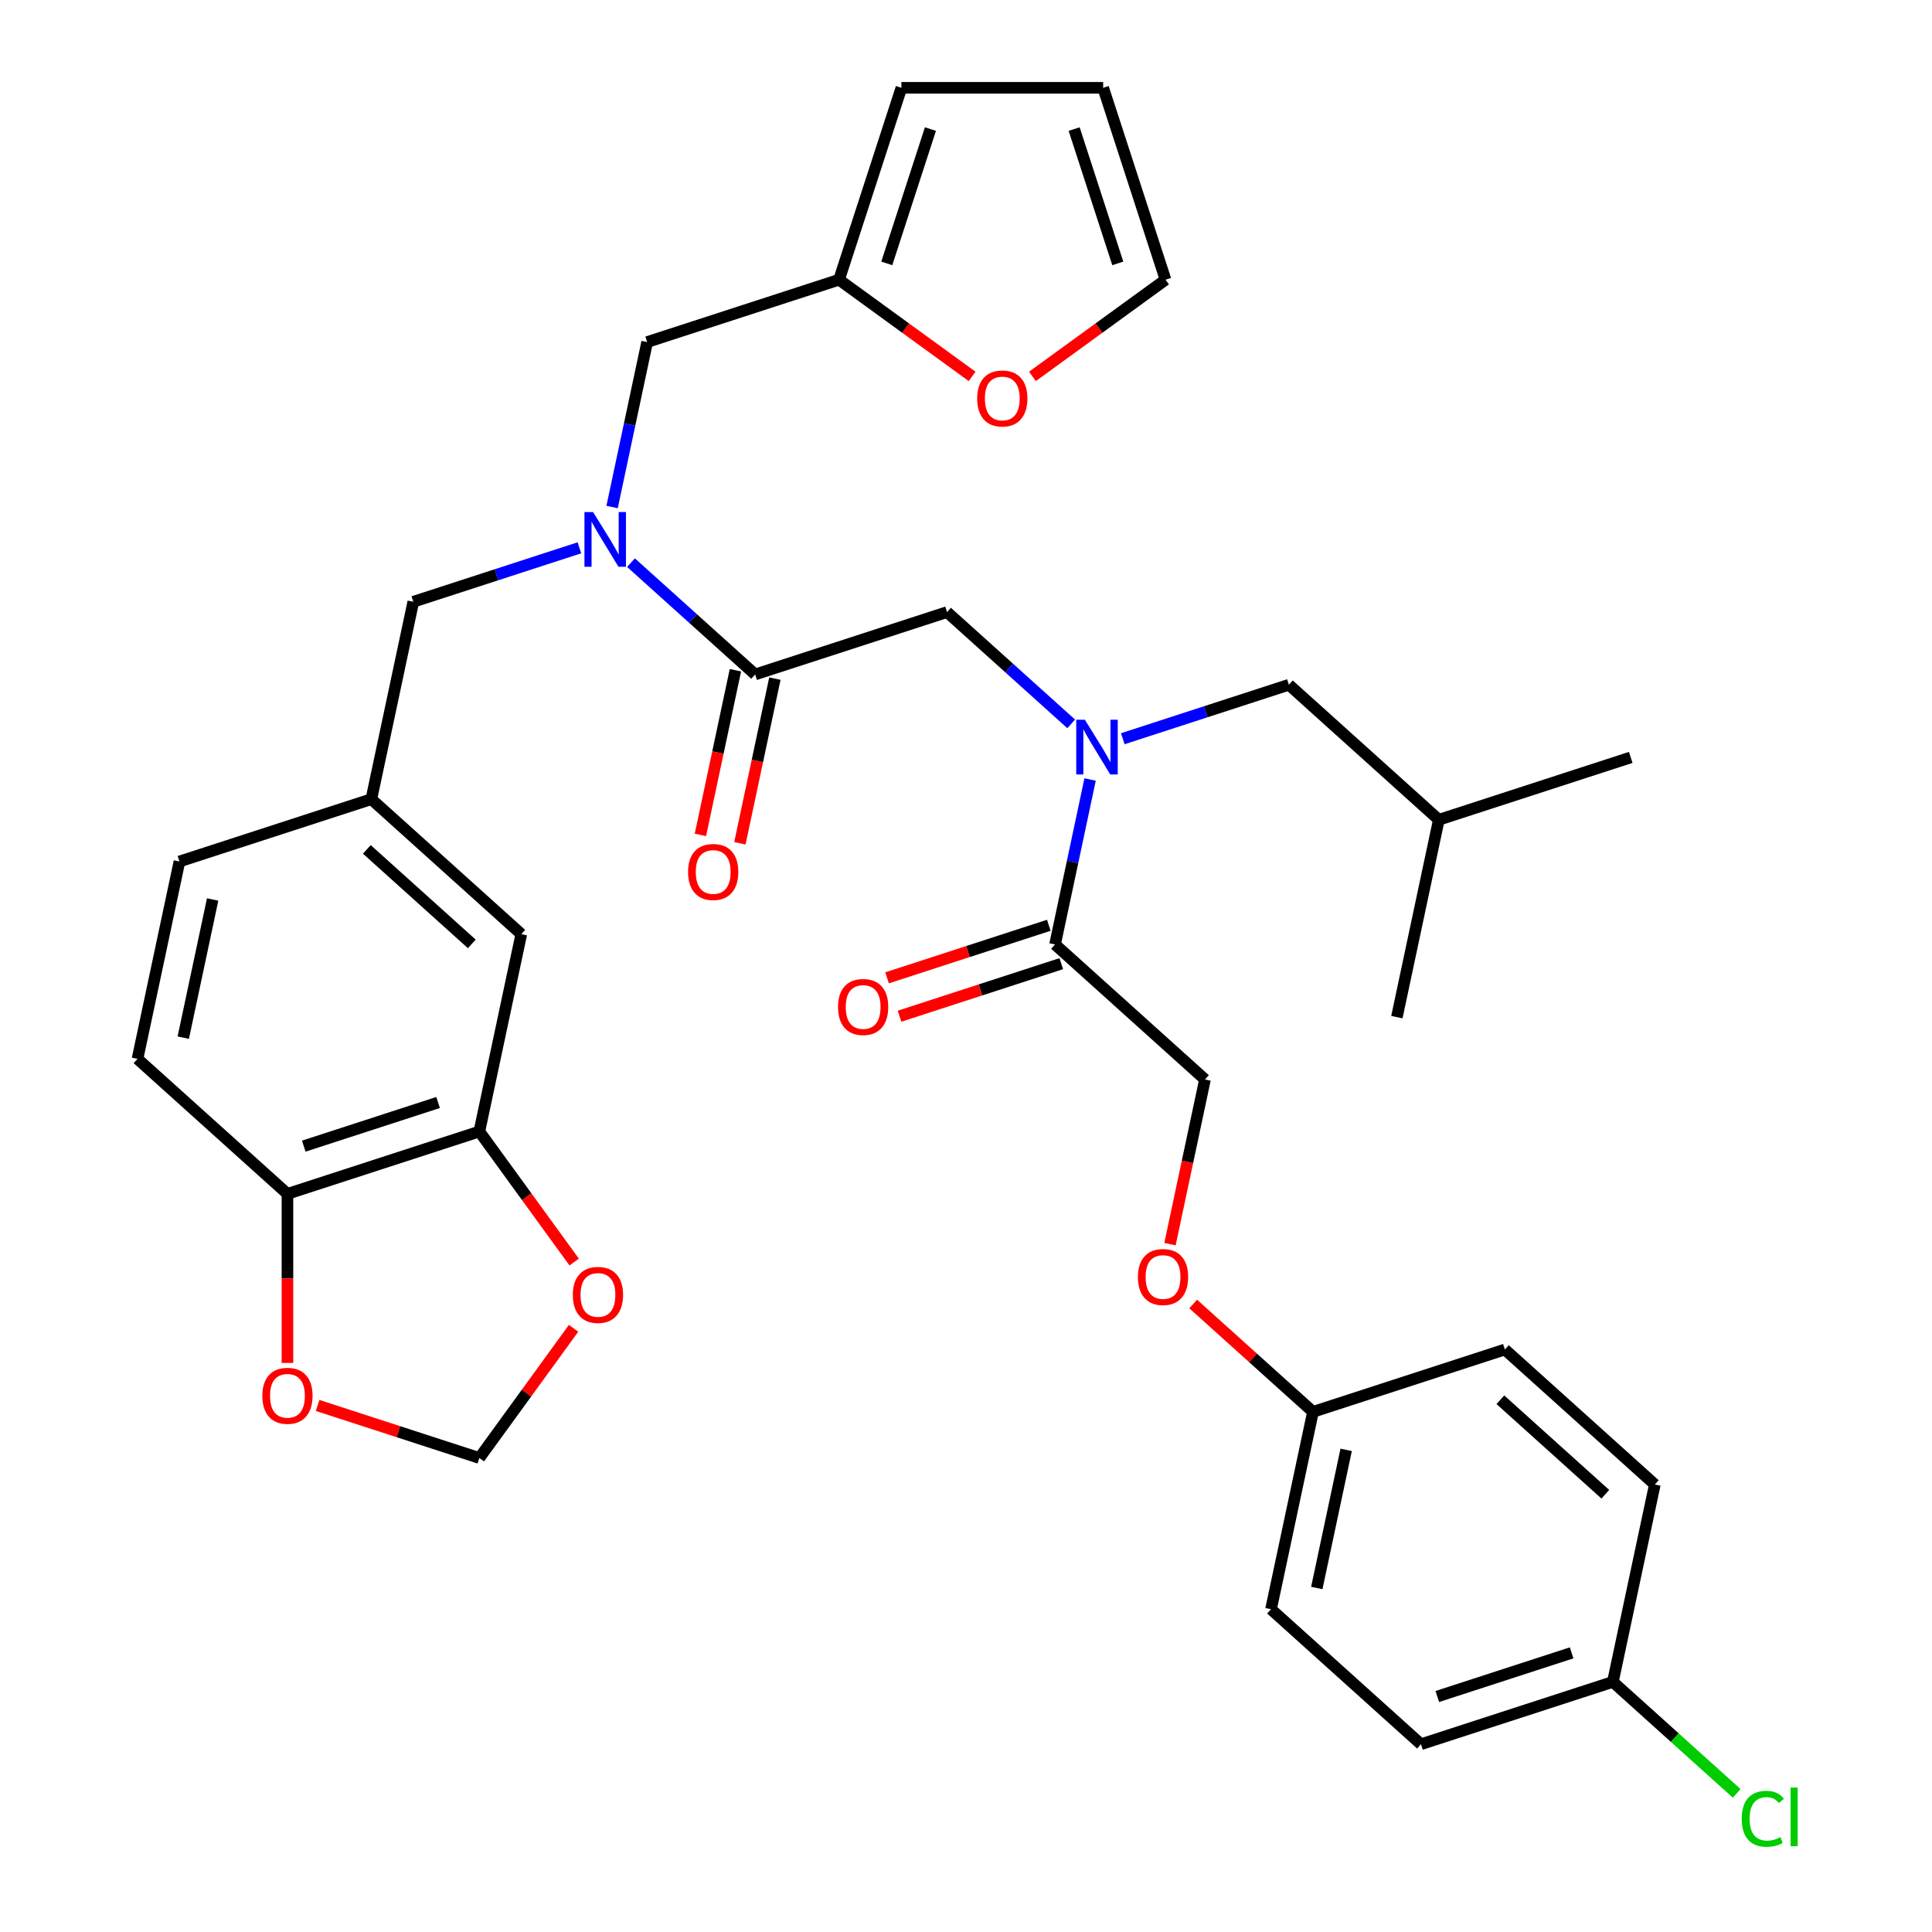 <?xml version='1.0' encoding='iso-8859-1'?>
<svg version='1.1' baseProfile='full'
              xmlns='http://www.w3.org/2000/svg'
                      xmlns:rdkit='http://www.rdkit.org/xml'
                      xmlns:xlink='http://www.w3.org/1999/xlink'
                  xml:space='preserve'
width='1000px' height='1000px' viewBox='0 0 1000 1000'>
<!-- END OF HEADER -->
<rect style='opacity:1.0;fill:#FFFFFF;stroke:none' width='1000' height='1000' x='0' y='0'> </rect>
<path class='bond-0' d='M 605.583,643.962 L 614.641,601.35' style='fill:none;fill-rule:evenodd;stroke:#FF0000;stroke-width:6px;stroke-linecap:butt;stroke-linejoin:miter;stroke-opacity:1' />
<path class='bond-0' d='M 614.641,601.35 L 623.698,558.737' style='fill:none;fill-rule:evenodd;stroke:#000000;stroke-width:6px;stroke-linecap:butt;stroke-linejoin:miter;stroke-opacity:1' />
<path class='bond-1' d='M 617.596,674.949 L 648.596,702.862' style='fill:none;fill-rule:evenodd;stroke:#FF0000;stroke-width:6px;stroke-linecap:butt;stroke-linejoin:miter;stroke-opacity:1' />
<path class='bond-1' d='M 648.596,702.862 L 679.597,730.775' style='fill:none;fill-rule:evenodd;stroke:#000000;stroke-width:6px;stroke-linecap:butt;stroke-linejoin:miter;stroke-opacity:1' />
<path class='bond-2' d='M 390.862,349.091 L 358.732,320.16' style='fill:none;fill-rule:evenodd;stroke:#000000;stroke-width:6px;stroke-linecap:butt;stroke-linejoin:miter;stroke-opacity:1' />
<path class='bond-2' d='M 358.732,320.16 L 326.601,291.23' style='fill:none;fill-rule:evenodd;stroke:#0000FF;stroke-width:6px;stroke-linecap:butt;stroke-linejoin:miter;stroke-opacity:1' />
<path class='bond-3' d='M 390.862,349.091 L 490.188,316.818' style='fill:none;fill-rule:evenodd;stroke:#000000;stroke-width:6px;stroke-linecap:butt;stroke-linejoin:miter;stroke-opacity:1' />
<path class='bond-4' d='M 380.647,346.919 L 371.589,389.531' style='fill:none;fill-rule:evenodd;stroke:#000000;stroke-width:6px;stroke-linecap:butt;stroke-linejoin:miter;stroke-opacity:1' />
<path class='bond-4' d='M 371.589,389.531 L 362.532,432.144' style='fill:none;fill-rule:evenodd;stroke:#FF0000;stroke-width:6px;stroke-linecap:butt;stroke-linejoin:miter;stroke-opacity:1' />
<path class='bond-4' d='M 401.078,351.262 L 392.02,393.874' style='fill:none;fill-rule:evenodd;stroke:#000000;stroke-width:6px;stroke-linecap:butt;stroke-linejoin:miter;stroke-opacity:1' />
<path class='bond-4' d='M 392.02,393.874 L 382.963,436.486' style='fill:none;fill-rule:evenodd;stroke:#FF0000;stroke-width:6px;stroke-linecap:butt;stroke-linejoin:miter;stroke-opacity:1' />
<path class='bond-5' d='M 490.188,316.818 L 522.319,345.748' style='fill:none;fill-rule:evenodd;stroke:#000000;stroke-width:6px;stroke-linecap:butt;stroke-linejoin:miter;stroke-opacity:1' />
<path class='bond-5' d='M 522.319,345.748 L 554.449,374.679' style='fill:none;fill-rule:evenodd;stroke:#0000FF;stroke-width:6px;stroke-linecap:butt;stroke-linejoin:miter;stroke-opacity:1' />
<path class='bond-6' d='M 564.235,403.471 L 555.161,446.163' style='fill:none;fill-rule:evenodd;stroke:#0000FF;stroke-width:6px;stroke-linecap:butt;stroke-linejoin:miter;stroke-opacity:1' />
<path class='bond-6' d='M 555.161,446.163 L 546.086,488.855' style='fill:none;fill-rule:evenodd;stroke:#000000;stroke-width:6px;stroke-linecap:butt;stroke-linejoin:miter;stroke-opacity:1' />
<path class='bond-7' d='M 581.151,382.362 L 624.138,368.395' style='fill:none;fill-rule:evenodd;stroke:#0000FF;stroke-width:6px;stroke-linecap:butt;stroke-linejoin:miter;stroke-opacity:1' />
<path class='bond-7' d='M 624.138,368.395 L 667.126,354.427' style='fill:none;fill-rule:evenodd;stroke:#000000;stroke-width:6px;stroke-linecap:butt;stroke-linejoin:miter;stroke-opacity:1' />
<path class='bond-8' d='M 542.859,478.923 L 501.002,492.523' style='fill:none;fill-rule:evenodd;stroke:#000000;stroke-width:6px;stroke-linecap:butt;stroke-linejoin:miter;stroke-opacity:1' />
<path class='bond-8' d='M 501.002,492.523 L 459.144,506.123' style='fill:none;fill-rule:evenodd;stroke:#FF0000;stroke-width:6px;stroke-linecap:butt;stroke-linejoin:miter;stroke-opacity:1' />
<path class='bond-8' d='M 549.314,498.788 L 507.456,512.388' style='fill:none;fill-rule:evenodd;stroke:#000000;stroke-width:6px;stroke-linecap:butt;stroke-linejoin:miter;stroke-opacity:1' />
<path class='bond-8' d='M 507.456,512.388 L 465.599,525.988' style='fill:none;fill-rule:evenodd;stroke:#FF0000;stroke-width:6px;stroke-linecap:butt;stroke-linejoin:miter;stroke-opacity:1' />
<path class='bond-9' d='M 546.086,488.855 L 623.698,558.737' style='fill:none;fill-rule:evenodd;stroke:#000000;stroke-width:6px;stroke-linecap:butt;stroke-linejoin:miter;stroke-opacity:1' />
<path class='bond-10' d='M 679.597,730.775 L 778.923,698.502' style='fill:none;fill-rule:evenodd;stroke:#000000;stroke-width:6px;stroke-linecap:butt;stroke-linejoin:miter;stroke-opacity:1' />
<path class='bond-11' d='M 679.597,730.775 L 657.883,832.93' style='fill:none;fill-rule:evenodd;stroke:#000000;stroke-width:6px;stroke-linecap:butt;stroke-linejoin:miter;stroke-opacity:1' />
<path class='bond-11' d='M 696.771,750.441 L 681.571,821.949' style='fill:none;fill-rule:evenodd;stroke:#000000;stroke-width:6px;stroke-linecap:butt;stroke-linejoin:miter;stroke-opacity:1' />
<path class='bond-12' d='M 667.126,354.427 L 744.738,424.309' style='fill:none;fill-rule:evenodd;stroke:#000000;stroke-width:6px;stroke-linecap:butt;stroke-linejoin:miter;stroke-opacity:1' />
<path class='bond-13' d='M 334.964,177.053 L 434.29,144.78' style='fill:none;fill-rule:evenodd;stroke:#000000;stroke-width:6px;stroke-linecap:butt;stroke-linejoin:miter;stroke-opacity:1' />
<path class='bond-14' d='M 334.964,177.053 L 325.889,219.745' style='fill:none;fill-rule:evenodd;stroke:#000000;stroke-width:6px;stroke-linecap:butt;stroke-linejoin:miter;stroke-opacity:1' />
<path class='bond-14' d='M 325.889,219.745 L 316.815,262.438' style='fill:none;fill-rule:evenodd;stroke:#0000FF;stroke-width:6px;stroke-linecap:butt;stroke-linejoin:miter;stroke-opacity:1' />
<path class='bond-15' d='M 299.899,283.546 L 256.912,297.514' style='fill:none;fill-rule:evenodd;stroke:#0000FF;stroke-width:6px;stroke-linecap:butt;stroke-linejoin:miter;stroke-opacity:1' />
<path class='bond-15' d='M 256.912,297.514 L 213.924,311.481' style='fill:none;fill-rule:evenodd;stroke:#000000;stroke-width:6px;stroke-linecap:butt;stroke-linejoin:miter;stroke-opacity:1' />
<path class='bond-16' d='M 744.738,424.309 L 844.064,392.036' style='fill:none;fill-rule:evenodd;stroke:#000000;stroke-width:6px;stroke-linecap:butt;stroke-linejoin:miter;stroke-opacity:1' />
<path class='bond-17' d='M 744.738,424.309 L 723.024,526.465' style='fill:none;fill-rule:evenodd;stroke:#000000;stroke-width:6px;stroke-linecap:butt;stroke-linejoin:miter;stroke-opacity:1' />
<path class='bond-18' d='M 534.392,194.825 L 568.833,169.803' style='fill:none;fill-rule:evenodd;stroke:#FF0000;stroke-width:6px;stroke-linecap:butt;stroke-linejoin:miter;stroke-opacity:1' />
<path class='bond-18' d='M 568.833,169.803 L 603.273,144.78' style='fill:none;fill-rule:evenodd;stroke:#000000;stroke-width:6px;stroke-linecap:butt;stroke-linejoin:miter;stroke-opacity:1' />
<path class='bond-19' d='M 503.17,194.825 L 468.73,169.803' style='fill:none;fill-rule:evenodd;stroke:#FF0000;stroke-width:6px;stroke-linecap:butt;stroke-linejoin:miter;stroke-opacity:1' />
<path class='bond-19' d='M 468.73,169.803 L 434.29,144.78' style='fill:none;fill-rule:evenodd;stroke:#000000;stroke-width:6px;stroke-linecap:butt;stroke-linejoin:miter;stroke-opacity:1' />
<path class='bond-20' d='M 603.273,144.78 L 571,45.455' style='fill:none;fill-rule:evenodd;stroke:#000000;stroke-width:6px;stroke-linecap:butt;stroke-linejoin:miter;stroke-opacity:1' />
<path class='bond-20' d='M 578.567,136.336 L 555.976,66.808' style='fill:none;fill-rule:evenodd;stroke:#000000;stroke-width:6px;stroke-linecap:butt;stroke-linejoin:miter;stroke-opacity:1' />
<path class='bond-21' d='M 571,45.455 L 466.563,45.455' style='fill:none;fill-rule:evenodd;stroke:#000000;stroke-width:6px;stroke-linecap:butt;stroke-linejoin:miter;stroke-opacity:1' />
<path class='bond-22' d='M 466.563,45.455 L 434.29,144.78' style='fill:none;fill-rule:evenodd;stroke:#000000;stroke-width:6px;stroke-linecap:butt;stroke-linejoin:miter;stroke-opacity:1' />
<path class='bond-22' d='M 481.587,66.808 L 458.996,136.336' style='fill:none;fill-rule:evenodd;stroke:#000000;stroke-width:6px;stroke-linecap:butt;stroke-linejoin:miter;stroke-opacity:1' />
<path class='bond-23' d='M 248.109,585.674 L 148.783,617.947' style='fill:none;fill-rule:evenodd;stroke:#000000;stroke-width:6px;stroke-linecap:butt;stroke-linejoin:miter;stroke-opacity:1' />
<path class='bond-23' d='M 226.755,570.65 L 157.227,593.241' style='fill:none;fill-rule:evenodd;stroke:#000000;stroke-width:6px;stroke-linecap:butt;stroke-linejoin:miter;stroke-opacity:1' />
<path class='bond-24' d='M 248.109,585.674 L 272.652,619.454' style='fill:none;fill-rule:evenodd;stroke:#000000;stroke-width:6px;stroke-linecap:butt;stroke-linejoin:miter;stroke-opacity:1' />
<path class='bond-24' d='M 272.652,619.454 L 297.195,653.235' style='fill:none;fill-rule:evenodd;stroke:#FF0000;stroke-width:6px;stroke-linecap:butt;stroke-linejoin:miter;stroke-opacity:1' />
<path class='bond-25' d='M 248.109,585.674 L 269.823,483.519' style='fill:none;fill-rule:evenodd;stroke:#000000;stroke-width:6px;stroke-linecap:butt;stroke-linejoin:miter;stroke-opacity:1' />
<path class='bond-26' d='M 148.783,617.947 L 148.783,661.7' style='fill:none;fill-rule:evenodd;stroke:#000000;stroke-width:6px;stroke-linecap:butt;stroke-linejoin:miter;stroke-opacity:1' />
<path class='bond-26' d='M 148.783,661.7 L 148.783,705.453' style='fill:none;fill-rule:evenodd;stroke:#FF0000;stroke-width:6px;stroke-linecap:butt;stroke-linejoin:miter;stroke-opacity:1' />
<path class='bond-27' d='M 148.783,617.947 L 71.171,548.065' style='fill:none;fill-rule:evenodd;stroke:#000000;stroke-width:6px;stroke-linecap:butt;stroke-linejoin:miter;stroke-opacity:1' />
<path class='bond-28' d='M 296.875,687.536 L 272.492,721.097' style='fill:none;fill-rule:evenodd;stroke:#FF0000;stroke-width:6px;stroke-linecap:butt;stroke-linejoin:miter;stroke-opacity:1' />
<path class='bond-28' d='M 272.492,721.097 L 248.109,754.657' style='fill:none;fill-rule:evenodd;stroke:#000000;stroke-width:6px;stroke-linecap:butt;stroke-linejoin:miter;stroke-opacity:1' />
<path class='bond-29' d='M 164.394,727.457 L 206.251,741.057' style='fill:none;fill-rule:evenodd;stroke:#FF0000;stroke-width:6px;stroke-linecap:butt;stroke-linejoin:miter;stroke-opacity:1' />
<path class='bond-29' d='M 206.251,741.057 L 248.109,754.657' style='fill:none;fill-rule:evenodd;stroke:#000000;stroke-width:6px;stroke-linecap:butt;stroke-linejoin:miter;stroke-opacity:1' />
<path class='bond-30' d='M 269.823,483.519 L 192.21,413.637' style='fill:none;fill-rule:evenodd;stroke:#000000;stroke-width:6px;stroke-linecap:butt;stroke-linejoin:miter;stroke-opacity:1' />
<path class='bond-30' d='M 244.204,488.559 L 189.876,439.641' style='fill:none;fill-rule:evenodd;stroke:#000000;stroke-width:6px;stroke-linecap:butt;stroke-linejoin:miter;stroke-opacity:1' />
<path class='bond-31' d='M 71.171,548.065 L 92.885,445.909' style='fill:none;fill-rule:evenodd;stroke:#000000;stroke-width:6px;stroke-linecap:butt;stroke-linejoin:miter;stroke-opacity:1' />
<path class='bond-31' d='M 94.859,537.084 L 110.059,465.575' style='fill:none;fill-rule:evenodd;stroke:#000000;stroke-width:6px;stroke-linecap:butt;stroke-linejoin:miter;stroke-opacity:1' />
<path class='bond-32' d='M 192.21,413.637 L 92.885,445.909' style='fill:none;fill-rule:evenodd;stroke:#000000;stroke-width:6px;stroke-linecap:butt;stroke-linejoin:miter;stroke-opacity:1' />
<path class='bond-33' d='M 192.21,413.637 L 213.924,311.481' style='fill:none;fill-rule:evenodd;stroke:#000000;stroke-width:6px;stroke-linecap:butt;stroke-linejoin:miter;stroke-opacity:1' />
<path class='bond-34' d='M 834.821,870.539 L 735.495,902.812' style='fill:none;fill-rule:evenodd;stroke:#000000;stroke-width:6px;stroke-linecap:butt;stroke-linejoin:miter;stroke-opacity:1' />
<path class='bond-34' d='M 813.467,855.515 L 743.939,878.106' style='fill:none;fill-rule:evenodd;stroke:#000000;stroke-width:6px;stroke-linecap:butt;stroke-linejoin:miter;stroke-opacity:1' />
<path class='bond-35' d='M 834.821,870.539 L 866.862,899.389' style='fill:none;fill-rule:evenodd;stroke:#000000;stroke-width:6px;stroke-linecap:butt;stroke-linejoin:miter;stroke-opacity:1' />
<path class='bond-35' d='M 866.862,899.389 L 898.902,928.238' style='fill:none;fill-rule:evenodd;stroke:#00CC00;stroke-width:6px;stroke-linecap:butt;stroke-linejoin:miter;stroke-opacity:1' />
<path class='bond-36' d='M 834.821,870.539 L 856.535,768.384' style='fill:none;fill-rule:evenodd;stroke:#000000;stroke-width:6px;stroke-linecap:butt;stroke-linejoin:miter;stroke-opacity:1' />
<path class='bond-37' d='M 778.923,698.502 L 856.535,768.384' style='fill:none;fill-rule:evenodd;stroke:#000000;stroke-width:6px;stroke-linecap:butt;stroke-linejoin:miter;stroke-opacity:1' />
<path class='bond-37' d='M 776.588,724.507 L 830.916,773.424' style='fill:none;fill-rule:evenodd;stroke:#000000;stroke-width:6px;stroke-linecap:butt;stroke-linejoin:miter;stroke-opacity:1' />
<path class='bond-38' d='M 657.883,832.93 L 735.495,902.812' style='fill:none;fill-rule:evenodd;stroke:#000000;stroke-width:6px;stroke-linecap:butt;stroke-linejoin:miter;stroke-opacity:1' />
<path  class='atom-0' d='M 588.985 660.973
Q 588.985 654.173, 592.345 650.373
Q 595.705 646.573, 601.985 646.573
Q 608.265 646.573, 611.625 650.373
Q 614.985 654.173, 614.985 660.973
Q 614.985 667.853, 611.585 671.773
Q 608.185 675.653, 601.985 675.653
Q 595.745 675.653, 592.345 671.773
Q 588.985 667.893, 588.985 660.973
M 601.985 672.453
Q 606.305 672.453, 608.625 669.573
Q 610.985 666.653, 610.985 660.973
Q 610.985 655.413, 608.625 652.613
Q 606.305 649.773, 601.985 649.773
Q 597.665 649.773, 595.305 652.573
Q 592.985 655.373, 592.985 660.973
Q 592.985 666.693, 595.305 669.573
Q 597.665 672.453, 601.985 672.453
' fill='#FF0000'/>
<path  class='atom-3' d='M 356.148 451.326
Q 356.148 444.526, 359.508 440.726
Q 362.868 436.926, 369.148 436.926
Q 375.428 436.926, 378.788 440.726
Q 382.148 444.526, 382.148 451.326
Q 382.148 458.206, 378.748 462.126
Q 375.348 466.006, 369.148 466.006
Q 362.908 466.006, 359.508 462.126
Q 356.148 458.246, 356.148 451.326
M 369.148 462.806
Q 373.468 462.806, 375.788 459.926
Q 378.148 457.006, 378.148 451.326
Q 378.148 445.766, 375.788 442.966
Q 373.468 440.126, 369.148 440.126
Q 364.828 440.126, 362.468 442.926
Q 360.148 445.726, 360.148 451.326
Q 360.148 457.046, 362.468 459.926
Q 364.828 462.806, 369.148 462.806
' fill='#FF0000'/>
<path  class='atom-4' d='M 561.54 372.54
L 570.82 387.54
Q 571.74 389.02, 573.22 391.7
Q 574.7 394.38, 574.78 394.54
L 574.78 372.54
L 578.54 372.54
L 578.54 400.86
L 574.66 400.86
L 564.7 384.46
Q 563.54 382.54, 562.3 380.34
Q 561.1 378.14, 560.74 377.46
L 560.74 400.86
L 557.06 400.86
L 557.06 372.54
L 561.54 372.54
' fill='#0000FF'/>
<path  class='atom-6' d='M 433.76 521.208
Q 433.76 514.408, 437.12 510.608
Q 440.48 506.808, 446.76 506.808
Q 453.04 506.808, 456.4 510.608
Q 459.76 514.408, 459.76 521.208
Q 459.76 528.088, 456.36 532.008
Q 452.96 535.888, 446.76 535.888
Q 440.52 535.888, 437.12 532.008
Q 433.76 528.128, 433.76 521.208
M 446.76 532.688
Q 451.08 532.688, 453.4 529.808
Q 455.76 526.888, 455.76 521.208
Q 455.76 515.648, 453.4 512.848
Q 451.08 510.008, 446.76 510.008
Q 442.44 510.008, 440.08 512.808
Q 437.76 515.608, 437.76 521.208
Q 437.76 526.928, 440.08 529.808
Q 442.44 532.688, 446.76 532.688
' fill='#FF0000'/>
<path  class='atom-11' d='M 306.99 265.048
L 316.27 280.048
Q 317.19 281.528, 318.67 284.208
Q 320.15 286.888, 320.23 287.048
L 320.23 265.048
L 323.99 265.048
L 323.99 293.368
L 320.11 293.368
L 310.15 276.968
Q 308.99 275.048, 307.75 272.848
Q 306.55 270.648, 306.19 269.968
L 306.19 293.368
L 302.51 293.368
L 302.51 265.048
L 306.99 265.048
' fill='#0000FF'/>
<path  class='atom-14' d='M 505.781 206.247
Q 505.781 199.447, 509.141 195.647
Q 512.501 191.847, 518.781 191.847
Q 525.061 191.847, 528.421 195.647
Q 531.781 199.447, 531.781 206.247
Q 531.781 213.127, 528.381 217.047
Q 524.981 220.927, 518.781 220.927
Q 512.541 220.927, 509.141 217.047
Q 505.781 213.167, 505.781 206.247
M 518.781 217.727
Q 523.101 217.727, 525.421 214.847
Q 527.781 211.927, 527.781 206.247
Q 527.781 200.687, 525.421 197.887
Q 523.101 195.047, 518.781 195.047
Q 514.461 195.047, 512.101 197.847
Q 509.781 200.647, 509.781 206.247
Q 509.781 211.967, 512.101 214.847
Q 514.461 217.727, 518.781 217.727
' fill='#FF0000'/>
<path  class='atom-21' d='M 296.496 670.246
Q 296.496 663.446, 299.856 659.646
Q 303.216 655.846, 309.496 655.846
Q 315.776 655.846, 319.136 659.646
Q 322.496 663.446, 322.496 670.246
Q 322.496 677.126, 319.096 681.046
Q 315.696 684.926, 309.496 684.926
Q 303.256 684.926, 299.856 681.046
Q 296.496 677.166, 296.496 670.246
M 309.496 681.726
Q 313.816 681.726, 316.136 678.846
Q 318.496 675.926, 318.496 670.246
Q 318.496 664.686, 316.136 661.886
Q 313.816 659.046, 309.496 659.046
Q 305.176 659.046, 302.816 661.846
Q 300.496 664.646, 300.496 670.246
Q 300.496 675.966, 302.816 678.846
Q 305.176 681.726, 309.496 681.726
' fill='#FF0000'/>
<path  class='atom-22' d='M 135.783 722.464
Q 135.783 715.664, 139.143 711.864
Q 142.503 708.064, 148.783 708.064
Q 155.063 708.064, 158.423 711.864
Q 161.783 715.664, 161.783 722.464
Q 161.783 729.344, 158.383 733.264
Q 154.983 737.144, 148.783 737.144
Q 142.543 737.144, 139.143 733.264
Q 135.783 729.384, 135.783 722.464
M 148.783 733.944
Q 153.103 733.944, 155.423 731.064
Q 157.783 728.144, 157.783 722.464
Q 157.783 716.904, 155.423 714.104
Q 153.103 711.264, 148.783 711.264
Q 144.463 711.264, 142.103 714.064
Q 139.783 716.864, 139.783 722.464
Q 139.783 728.184, 142.103 731.064
Q 144.463 733.944, 148.783 733.944
' fill='#FF0000'/>
<path  class='atom-31' d='M 901.513 941.402
Q 901.513 934.362, 904.793 930.682
Q 908.113 926.962, 914.393 926.962
Q 920.233 926.962, 923.353 931.082
L 920.713 933.242
Q 918.433 930.242, 914.393 930.242
Q 910.113 930.242, 907.833 933.122
Q 905.593 935.962, 905.593 941.402
Q 905.593 947.002, 907.913 949.882
Q 910.273 952.762, 914.833 952.762
Q 917.953 952.762, 921.593 950.882
L 922.713 953.882
Q 921.233 954.842, 918.993 955.402
Q 916.753 955.962, 914.273 955.962
Q 908.113 955.962, 904.793 952.202
Q 901.513 948.442, 901.513 941.402
' fill='#00CC00'/>
<path  class='atom-31' d='M 926.793 925.242
L 930.473 925.242
L 930.473 955.602
L 926.793 955.602
L 926.793 925.242
' fill='#00CC00'/>
</svg>
